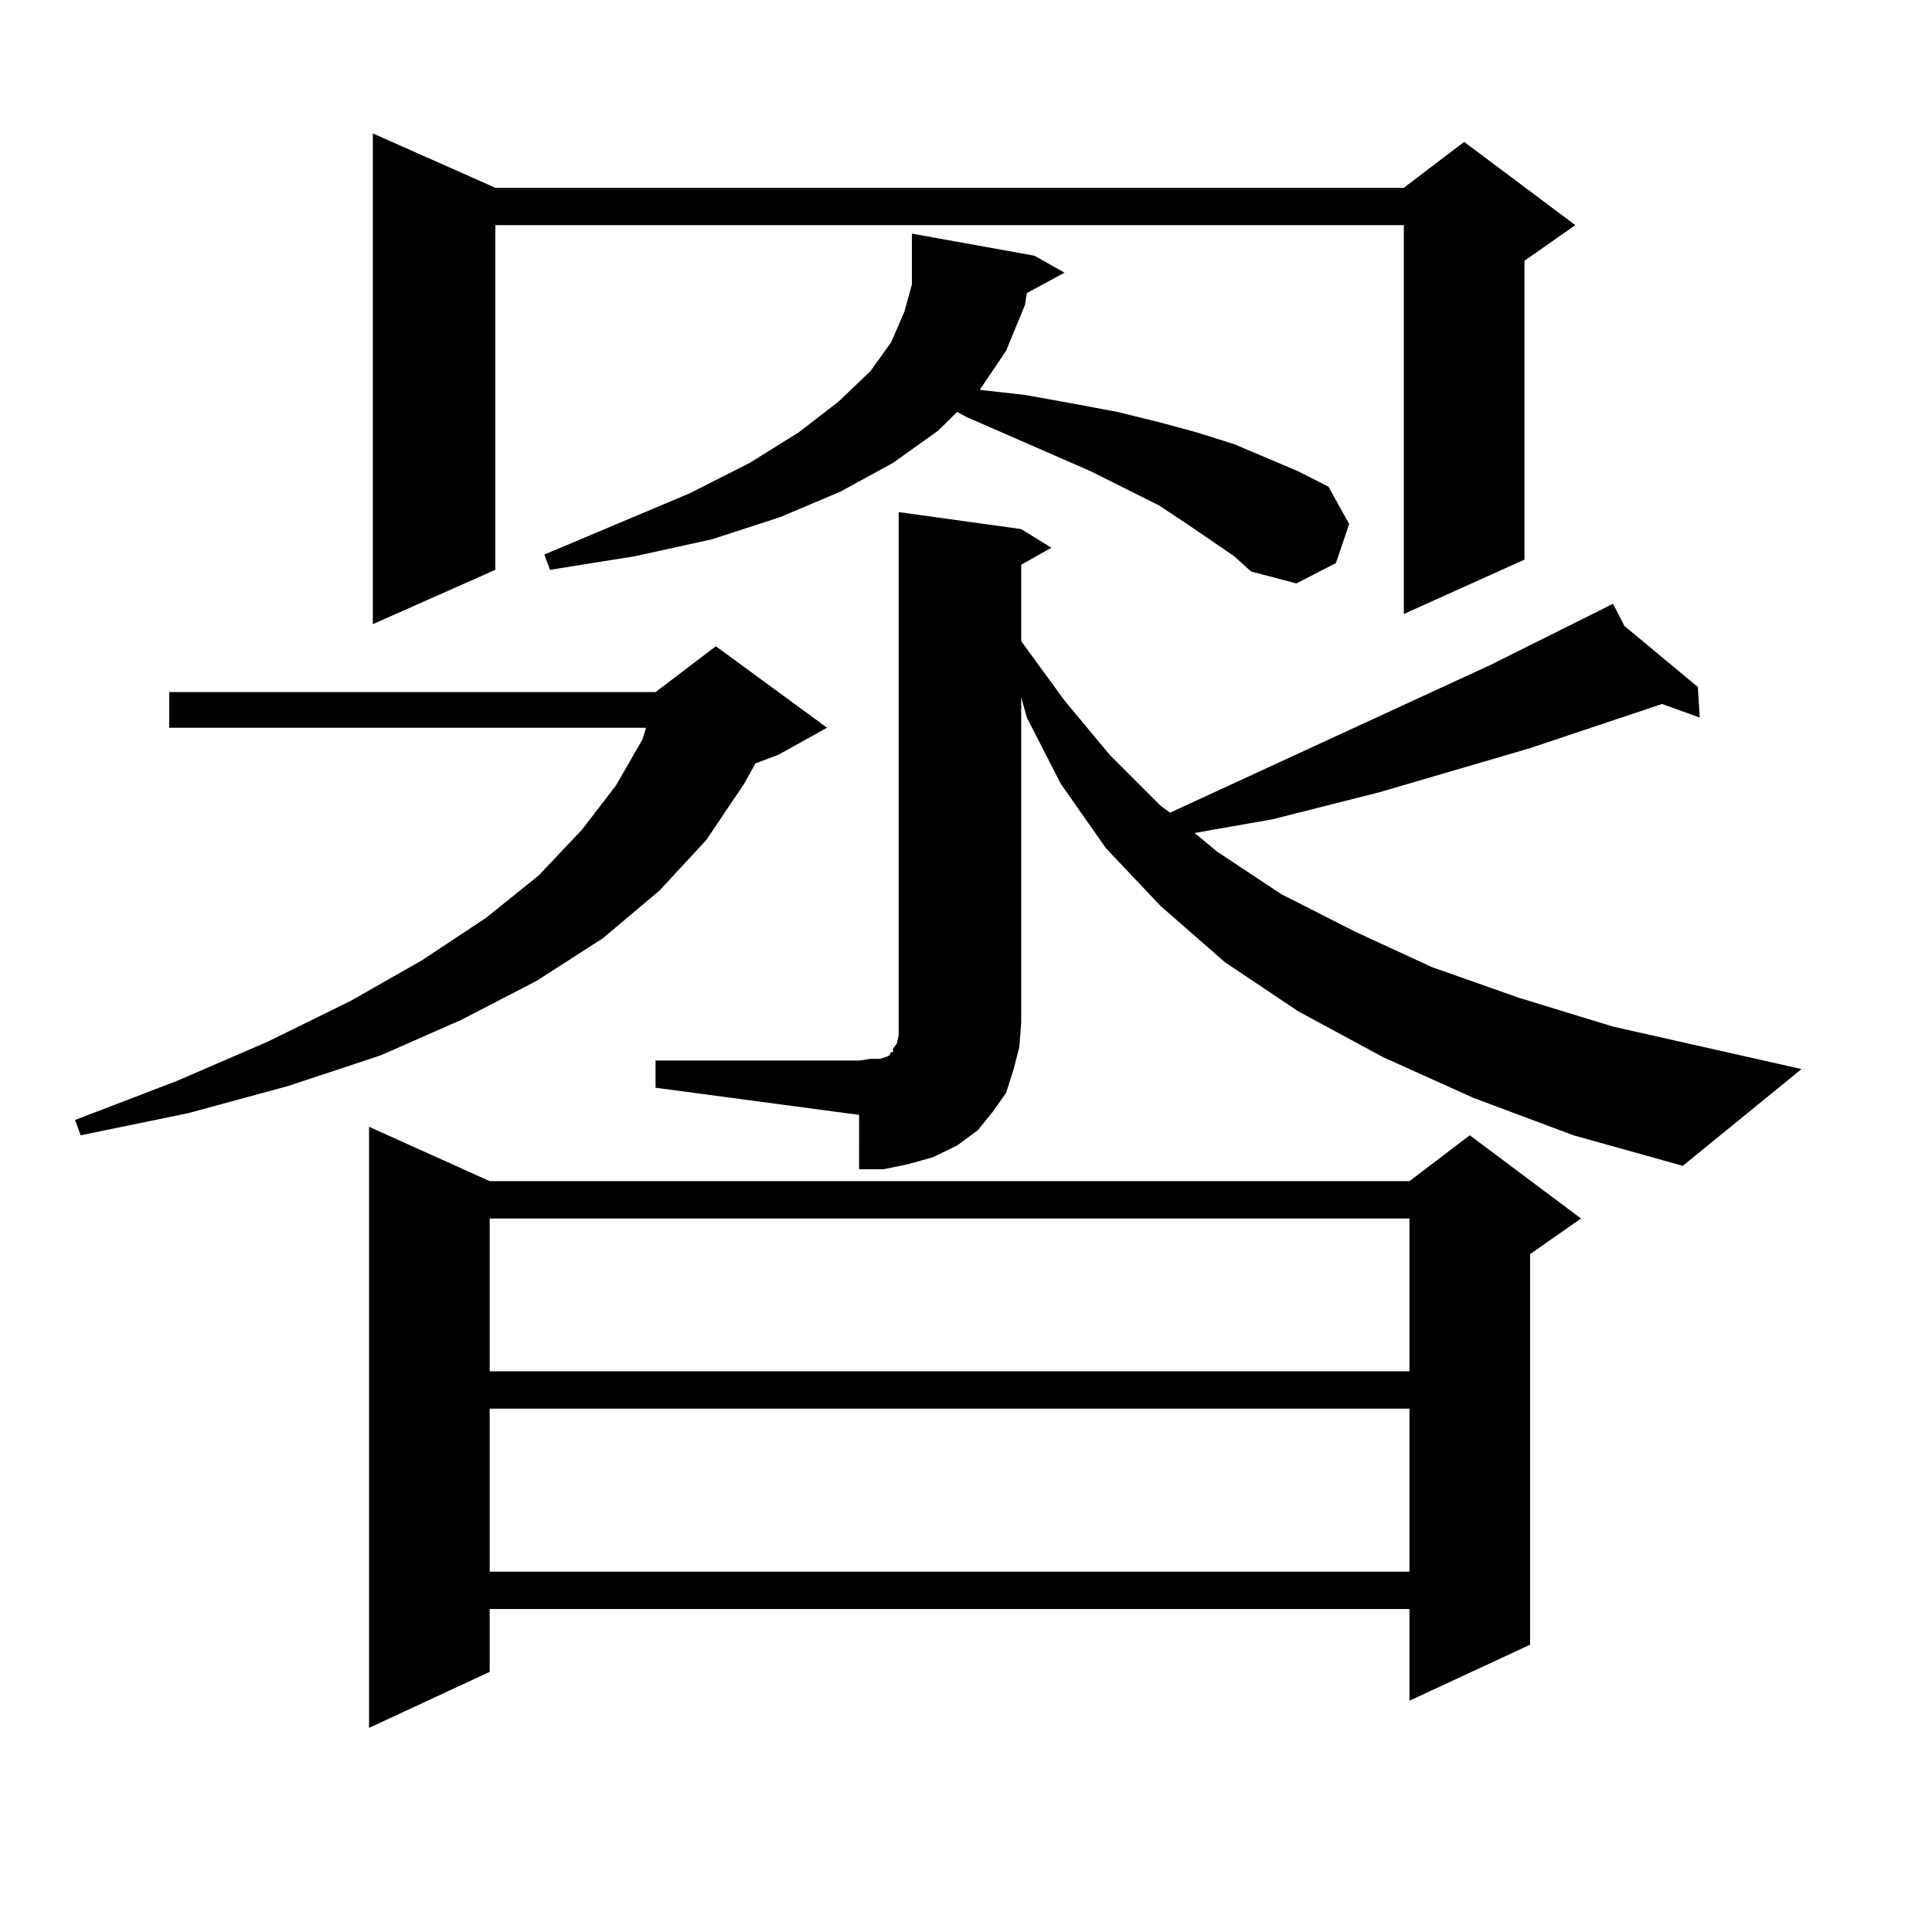<?xml version="1.0" encoding="utf-8"?>
<!-- Generator: Adobe Illustrator 16.0.0, SVG Export Plug-In . SVG Version: 6.00 Build 0)  -->
<!DOCTYPE svg PUBLIC "-//W3C//DTD SVG 1.1//EN" "http://www.w3.org/Graphics/SVG/1.1/DTD/svg11.dtd">
<svg version="1.1" id="图层_1" xmlns="http://www.w3.org/2000/svg" xmlns:xlink="http://www.w3.org/1999/xlink" x="0px" y="0px"
	 width="1000px" height="1000px" viewBox="0 0 1000 1000" enable-background="new 0 0 1000 1000" xml:space="preserve">
<path d="M428.087,376.68l-25.365,14.063l-11.707,4.395l-5.854,10.547l-19.512,29.004l-24.39,26.367l-29.268,24.609l-34.146,21.973
	l-39.023,20.215l-41.95,18.457l-47.804,15.82l-51.706,14.063l-55.608,11.426l-2.927-7.91l52.682-20.215l46.828-20.215l42.926-21.094
	l37.072-21.094l33.17-21.973l27.316-21.973l22.438-23.73l17.561-22.852l13.658-23.73l1.951-6.152H87.607v-18.457h251.701
	l31.219-23.73L428.087,376.68z M253.457,611.348h476.086l31.219-23.73l57.56,43.066l-26.341,18.457v202.148l-62.438,29.004v-47.461
	H253.457v32.52l-62.438,29.004V583.223L253.457,611.348z M256.384,97.188h470.232l31.219-23.73l57.56,43.066l-26.341,18.457v154.688
	l-62.438,28.125v-201.27H256.384v178.418l-63.413,28.125V69.063L256.384,97.188z M253.457,630.684v79.102h476.086v-79.102H253.457z
	 M253.457,729.121v84.375h476.086v-84.375H253.457z M531.499,151.68l-0.976,6.152l-9.756,23.73l-13.658,20.215l23.414,2.637
	l24.39,4.395l23.414,4.395l21.463,5.273l19.512,5.273l19.512,6.152l16.585,7.031l16.585,7.031l15.609,7.91l10.731,19.336
	l-6.829,20.215l-20.487,10.547l-23.414-6.152l-8.78-7.91l-24.39-16.699l-14.634-9.668l-35.121-17.578L500.28,215.84l-4.878-2.637
	l-9.756,9.668l-23.414,16.699l-27.316,14.941l-31.219,13.184l-35.121,11.426l-39.999,8.789l-43.901,7.031l-2.927-7.91l75.12-31.641
	l31.219-15.82l25.365-15.82l20.487-15.82l16.585-15.82l10.731-14.941l6.829-15.82l3.902-14.063v-26.367l63.413,11.426l15.609,8.789
	L531.499,151.68z M339.309,548.945h105.363l5.854-0.879h4.878l2.927-0.879l1.951-0.879l0.976-1.758h0.976v-1.758l1.951-2.637
	l0.976-4.395v-6.152V265.059l63.413,8.789l15.609,9.668l-15.609,8.789v39.551l22.438,30.762l23.414,28.125l26.341,26.367
	l4.878,3.516l165.85-76.465l63.413-31.641l5.854,11.426l38.048,31.641l0.976,15.82l-19.512-7.031l-68.291,22.852l-78.047,22.852
	l-55.608,14.063l-30.243,5.273l-9.756,1.758l11.707,9.668l33.17,21.973l38.048,19.336l39.999,18.457l44.877,15.82l48.779,14.941
	l97.559,21.973l-61.462,50.098l-56.584-15.82l-51.706-19.336l-46.828-21.094l-43.901-23.73l-38.048-25.488l-33.17-29.004
	l-28.292-29.883l-23.414-33.398l-17.561-34.277l-2.927-10.547v168.75l-0.976,12.305l-2.927,11.426l-3.902,12.305l-6.829,9.668
	l-7.805,9.668l-10.731,7.91l-12.683,6.152l-12.683,3.516l-12.683,2.637h-12.683V577.07l-105.363-14.063V548.945z"/>
</svg>
